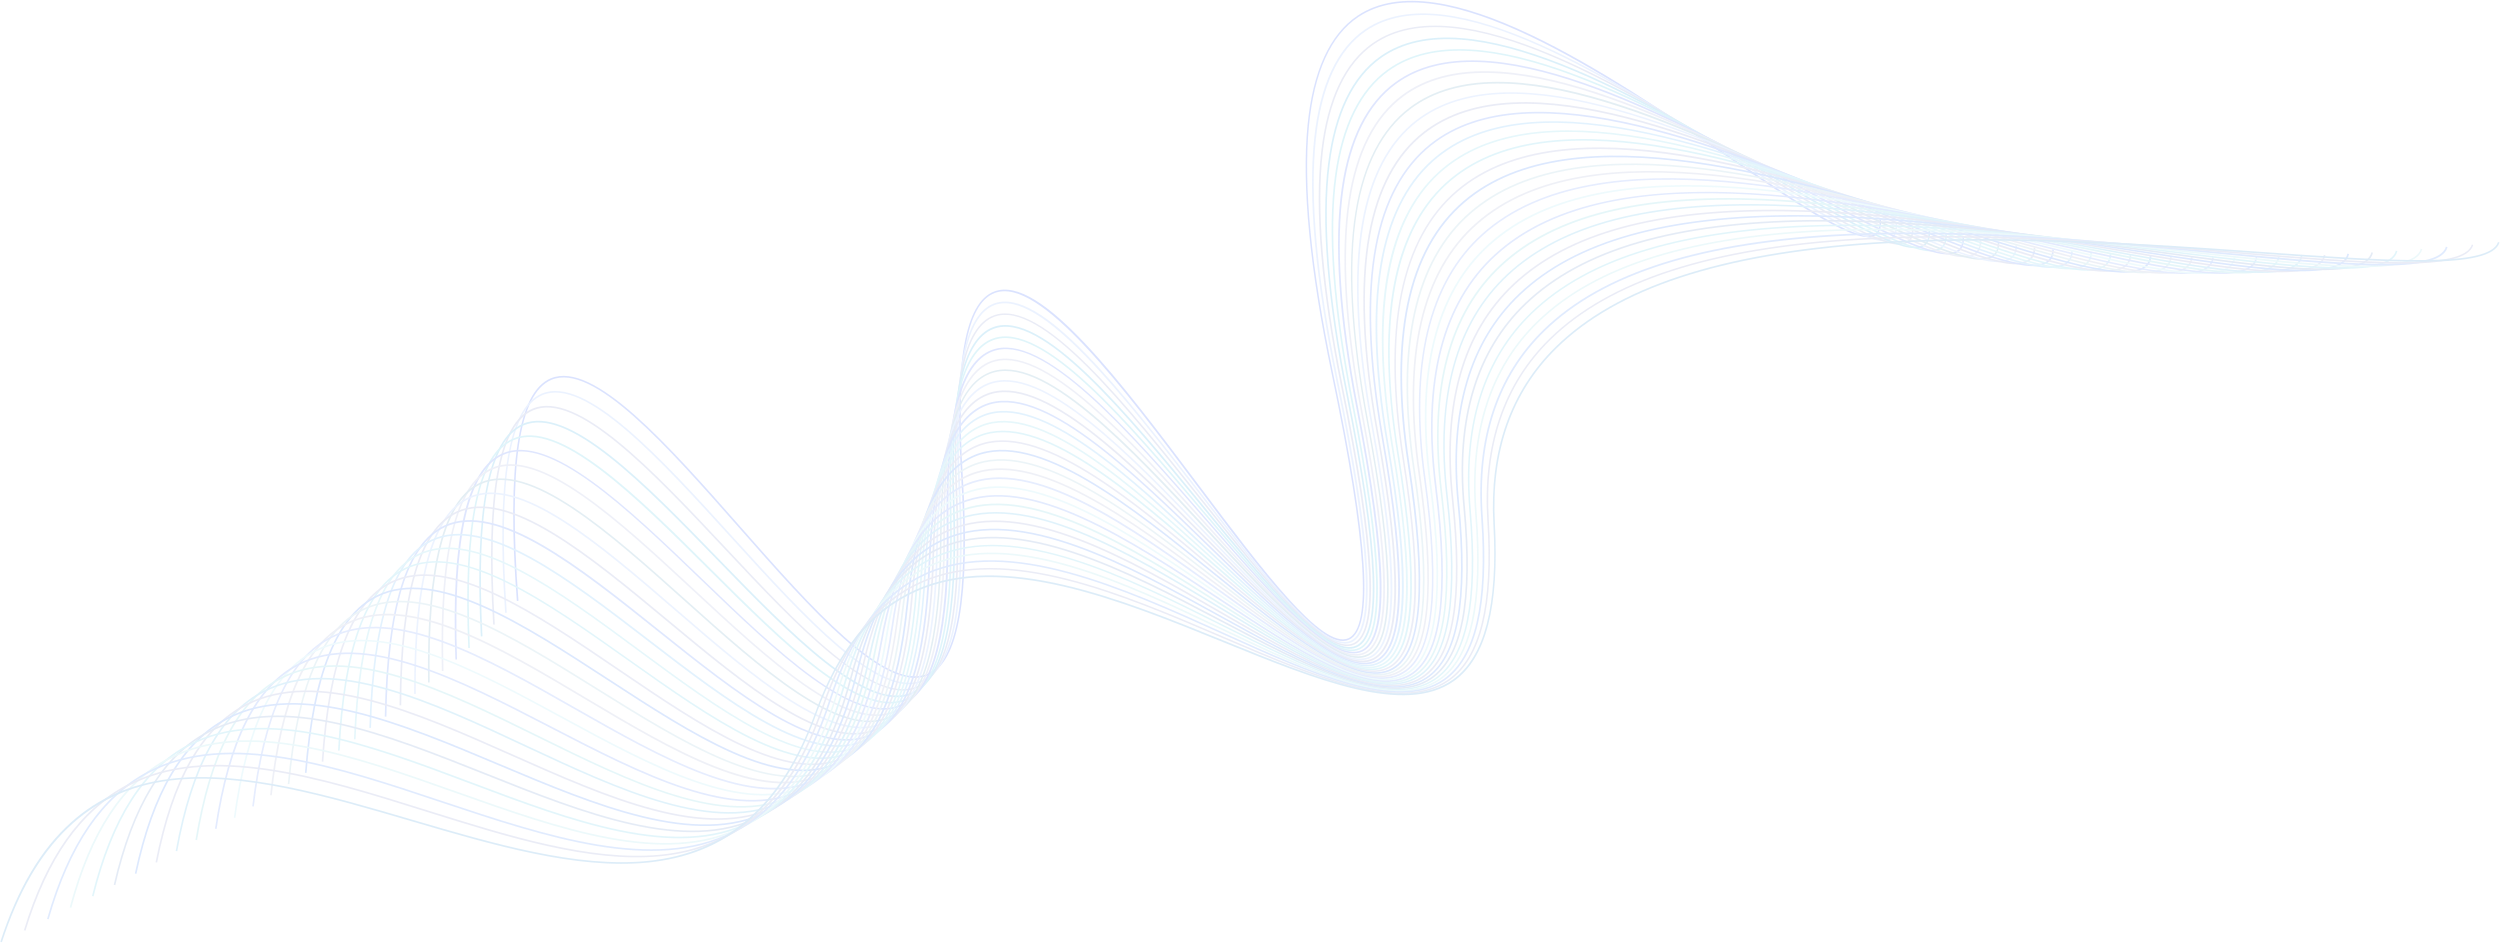 <?xml version="1.0" encoding="UTF-8"?> <svg xmlns="http://www.w3.org/2000/svg" width="1973" height="744" viewBox="0 0 1973 744" fill="none"> <g opacity="0.2"> <g clip-path="url(#clip0_107_2)"> <path d="M1484.53 175.292C1484.53 180.555 1483 184.063 1479.95 185.817C1466.06 193.833 1421.63 163.557 1365.37 125.23C1269.09 59.643 1137.23 -30.186 1071.98 13.439C1050.3 27.946 1037.19 56.766 1033.05 99.111C1028.42 146.349 1034.81 211.953 1051.98 294.047C1080.22 428.991 1084.24 495.964 1064.66 504.84C1043.16 514.575 997.83 454.198 945.382 384.279C886.917 306.396 820.646 218.128 785.23 231.161C762.672 239.458 754.375 286.837 759.848 375.999C765.707 471.564 756.585 522.977 731.975 533.134C698.243 547.062 639.743 480.633 583.19 416.397C526.637 352.161 468.225 285.872 435.177 299.783C409.672 310.518 401.165 367.58 409.181 474.213L407.865 474.301C399.814 367.036 408.567 309.553 434.668 298.572C468.593 284.294 527.339 351.021 584.155 415.537C640.392 479.44 698.559 545.5 731.501 531.941C755.515 522.013 764.374 471.038 758.55 376.087C753.042 286.276 761.62 238.476 784.862 229.951C821.19 216.567 884.847 301.431 946.522 383.507C996.497 450.076 1043.7 512.961 1064.24 503.665C1082.92 495.21 1078.52 426.729 1050.8 294.345C1033.6 212.111 1027.23 146.384 1031.86 99.005C1036.05 56.257 1049.4 27.086 1071.38 12.369C1137.35 -31.765 1269.6 58.362 1366.23 124.16C1422.12 162.242 1466.22 192.307 1479.41 184.694C1482.46 182.94 1483.71 179.134 1483.25 173.1L1484.56 173.012C1484.51 173.801 1484.53 174.556 1484.53 175.292Z" fill="#4770FB"></path> <path d="M1497.25 178.204C1497.25 183.466 1495.69 186.975 1492.6 188.817C1478.57 197.061 1433.52 167.767 1376.56 130.509C1278.65 66.607 1144.55 -20.924 1078.06 24.367C1056.3 39.207 1042.98 67.835 1038.53 109.46C1033.54 155.857 1039.39 219.97 1055.87 299.747C1083.17 431.903 1086.61 497.718 1066.75 506.839C1044.82 516.908 999.251 457.917 946.487 389.594C887.724 313.535 821.137 227.32 784.985 240.739C762.023 249.246 753.13 295.906 757.743 383.367C762.707 477.054 752.972 527.661 727.923 538.098C693.489 552.464 634.551 487.632 577.577 424.939C520.603 362.247 461.805 297.502 428.003 311.868C402.077 322.902 392.92 379.069 399.937 483.58L398.621 483.668C391.604 378.525 401.007 321.937 427.494 310.658C462.12 295.923 521.322 361.054 578.559 424.045C635.235 486.404 693.858 550.886 727.432 536.888C751.849 526.696 761.321 476.493 756.392 383.437C751.726 295.327 760.918 248.246 784.458 239.493C821.523 225.741 885.531 308.641 947.452 388.787C997.69 453.83 1045.16 515.277 1066.12 505.647C1085.08 496.876 1081.29 429.676 1054.52 300.028C1038 220.022 1032.16 155.839 1037.14 109.32C1041.65 67.221 1055.14 38.348 1077.26 23.28C1144.46 -22.503 1278.98 65.379 1377.21 129.404C1433.87 166.346 1478.6 195.517 1491.93 187.694C1494.97 185.94 1496.26 182.168 1495.86 176.31L1497.18 176.222C1497.23 176.906 1497.25 177.573 1497.25 178.204Z" fill="#9CBFFE"></path> <path d="M1510.18 180.906C1510.18 186.168 1508.58 189.676 1505.44 191.588C1491.2 200.061 1445.61 171.574 1387.91 135.456C1288.3 73.22 1151.86 -12.031 1084.1 34.98C1062.26 50.136 1048.77 78.57 1044 119.494C1038.74 165.101 1044 227.53 1059.79 305.203C1086.1 434.605 1089.01 499.262 1068.84 508.681C1046.49 519.101 1000.65 461.443 947.574 394.663C888.513 320.394 821.576 236.213 784.651 250.018C761.304 258.789 751.797 304.712 755.585 390.506C759.637 482.334 749.288 532.169 723.906 542.869C688.823 557.692 629.359 494.42 571.911 433.236C514.463 372.053 455.139 308.957 420.653 323.849C394.341 335.181 384.465 390.506 390.499 492.877L389.184 492.877C383.114 389.857 393.236 334.146 420.127 322.569C455.472 307.36 515.147 370.93 572.876 432.394C630.008 493.315 689.087 556.288 723.397 541.782C748.201 531.257 758.304 481.896 754.27 390.681C750.446 304.238 760.234 257.877 784.195 248.913C822.014 234.757 889.267 319.341 948.609 393.962C999.146 457.513 1046.84 517.557 1068.28 507.576C1087.57 498.595 1084.34 432.517 1058.51 305.571C1042.72 227.758 1037.33 165.136 1042.72 119.441C1047.52 78.131 1061.21 49.381 1083.36 34.015C1151.77 -13.487 1288.7 72.009 1388.58 134.439C1445.9 170.258 1491.2 198.552 1504.75 190.571C1507.81 188.817 1509.12 185.115 1508.79 179.397L1510.1 179.397L1510.18 180.906Z" fill="#939ED2"></path> <path d="M1523.26 183.502C1523.26 188.764 1521.65 192.272 1518.47 194.254C1504.02 202.937 1457.83 175.345 1399.35 140.403C1297.93 79.833 1159.03 -3.137 1089.99 45.68C1068.12 61.151 1054.45 89.375 1049.4 129.597C1043.77 174.327 1048.59 235.266 1063.73 310.763C1089.11 437.481 1091.41 500.998 1070.96 510.734C1048.16 521.521 1002.06 465.126 948.645 399.978C889.25 327.463 821.927 245.282 784.213 259.508C760.444 268.471 750.341 313.745 753.305 397.891C756.463 487.877 745.482 536.958 719.731 547.939C683.859 563.235 623.938 501.507 566 441.832C508.061 382.156 448.21 320.481 412.97 335.812C386.219 347.46 375.695 401.89 380.764 502.244L379.448 502.244C374.344 401.276 385.149 346.425 412.444 334.532C448.526 318.832 508.727 380.858 566.947 440.849C624.57 500.156 684.158 561.551 719.222 546.623C744.412 535.888 755.129 487.211 751.99 397.838C748.99 313.044 759.392 267.366 783.757 258.175C822.348 243.615 889.987 326.182 949.662 399.048C1000.53 461.127 1048.56 519.785 1070.4 509.453C1089.96 500.156 1087.43 435.254 1062.43 310.974C1047.28 235.336 1042.44 174.24 1048.09 129.387C1053.19 88.779 1067.03 60.239 1089.24 44.557C1158.98 -4.716 1298.29 78.517 1400.02 139.28C1458.13 173.994 1504.02 201.411 1517.79 193.132C1520.84 191.29 1522.21 187.711 1521.91 182.168L1523.23 182.168L1523.26 183.502Z" fill="#4BB5E7"></path> <path d="M1536.49 185.87C1536.49 191.132 1534.86 194.64 1531.65 196.675C1517 205.586 1470.25 178.871 1410.87 145.051C1307.66 86.183 1166.19 5.405 1095.85 55.994C1073.94 71.781 1060.12 99.847 1054.79 139.333C1048.86 183.186 1053.19 242.651 1067.66 316.008C1092.13 440.06 1093.87 502.472 1073.12 512.47C1049.91 523.626 1003.46 468.617 949.679 404.907C889.916 334.128 822.172 253.895 783.669 268.542C759.497 277.751 748.779 322.341 750.902 404.89C753.182 493.07 741.588 541.431 715.451 552.675C678.825 568.462 618.378 508.26 559.913 450.041C501.448 391.821 441.036 331.62 405.076 347.46C377.922 359.423 366.713 413.011 370.818 511.33L369.52 511.33C365.38 412.415 376.835 358.405 404.603 346.214C441.439 330.006 502.185 390.506 560.948 449.024C619.079 506.98 679.123 566.813 714.925 551.447C740.518 540.413 751.867 492.473 749.586 404.89C747.446 321.727 758.357 276.698 783.195 267.279C822.576 252.298 890.636 332.9 950.679 404.1C1001.9 464.74 1050.26 522.03 1072.56 511.33C1092.4 501.788 1090.38 438.008 1066.36 316.324C1051.87 242.844 1047.52 183.238 1053.47 139.157C1058.86 99.251 1072.85 70.922 1095.08 54.959C1166.1 3.879 1307.99 84.779 1411.59 143.946C1470.51 177.555 1517.05 204.095 1531.03 195.587C1534.07 193.728 1535.47 190.22 1535.22 184.835L1536.54 184.835L1536.49 185.87Z" fill="#61CBE8"></path> <path d="M1550.06 188.08C1550.06 193.342 1548.42 196.938 1545.17 198.938C1530.35 208.077 1482.86 182.221 1422.73 149.507C1317.48 92.199 1173.3 13.737 1101.73 66.203C1079.8 82.254 1065.84 110.056 1060.24 148.928C1054.01 191.992 1057.89 249.93 1071.7 321.165C1095.25 442.586 1096.43 503.928 1075.4 514.119C1051.75 525.661 1004.95 471.932 950.855 409.714C890.688 340.619 822.488 262.367 783.16 277.417C758.603 286.855 747.253 330.795 748.569 411.766C749.972 498.139 737.746 545.781 711.224 557.358C673.826 573.619 612.8 514.926 553.791 458.145C494.782 401.364 433.756 342.671 396.955 359.054C369.397 371.333 357.522 424.097 360.679 520.434L359.364 520.434C355.961 423.606 368.134 370.351 396.306 357.897C433.844 341.162 495.203 400.171 554.528 457.25C613.221 513.733 673.931 572.075 710.522 556.201C736.501 544.886 748.464 497.683 747.078 411.854C745.745 330.269 757.34 285.907 782.511 276.26C822.698 260.841 891.267 339.513 951.662 408.907C1003.25 468.143 1051.98 524.1 1074.73 513.014C1094.85 503.173 1093.41 440.516 1070.33 321.411C1056.47 250.036 1052.61 191.939 1058.84 148.735C1064.49 109.53 1078.63 81.412 1100.94 65.133C1173.26 12.176 1317.85 90.884 1423.43 148.349C1483.18 180.87 1530.44 206.551 1544.47 197.815C1547.52 195.938 1548.92 192.553 1548.75 187.29L1550.06 187.29L1550.06 188.08Z" fill="#6083FB"></path> <path d="M1563.8 190.132C1563.8 195.307 1562.04 198.903 1558.83 201.025C1543.82 210.375 1495.69 185.396 1434.68 153.769C1327.34 98.093 1180.33 21.841 1107.36 76.237C1085.43 92.568 1071.35 120.195 1065.49 158.347C1059.01 200.587 1062.42 257.052 1075.59 326.2C1098.22 445.042 1098.85 505.313 1077.52 515.873C1053.44 527.836 1003.99 472.827 951.644 414.59C891.039 347.179 822.365 270.752 782.196 286.311C757.199 295.994 745.359 339.303 745.762 418.695C746.306 503.366 733.484 550.254 706.558 562.112C668.37 578.917 606.801 521.679 547.16 466.319C487.52 410.959 425.915 353.739 388.307 370.667C360.241 383.244 347.804 435.219 349.997 529.573L348.681 529.573C346.471 434.64 359.206 382.226 387.763 369.421C426.126 352.178 488.099 409.714 548.02 465.354C607.309 520.416 668.634 577.338 706.031 560.919C732.343 549.307 744.973 502.787 744.447 418.712C743.991 338.672 756.147 294.976 781.722 285.083C822.733 269.296 891.741 345.986 952.609 413.713C1004.62 471.599 1053.73 526.205 1076.94 514.698C1097.36 504.577 1096.5 442.989 1074.29 326.445C1061.1 257.157 1057.7 200.534 1064.19 158.049C1070.1 119.546 1084.36 91.638 1106.57 75.079C1180.24 20.21 1327.59 96.672 1435.27 152.506C1495.9 183.94 1543.77 208.779 1558.06 199.868C1561.1 197.973 1562.54 194.605 1562.4 189.553L1563.71 189.553L1563.8 190.132Z" fill="#ACB5DD"></path> <path d="M1577.74 191.992C1577.74 197.131 1575.99 200.762 1572.73 202.902C1557.54 212.497 1508.65 188.361 1446.76 157.821C1337.29 103.777 1187.35 29.77 1113.01 86.095C1091.1 102.707 1076.91 130.036 1070.82 167.574C1064.08 209.007 1067.03 264.051 1079.59 331.094C1101.34 447.392 1101.39 506.629 1079.8 517.505C1055.24 529.871 1005.37 476.177 952.574 419.274C891.53 353.511 822.33 278.944 781.301 294.994C755.884 304.905 743.359 347.618 743.044 425.466C742.693 508.418 729.256 554.639 701.98 566.76C662.933 584.126 600.679 528.345 540.442 474.388C480.205 420.431 417.899 364.633 379.448 382.121C351.084 395.032 337.876 446.234 339.104 538.624L337.788 538.624C336.525 445.656 349.962 394.049 378.87 380.911C418.092 363.071 480.714 419.151 541.284 473.406C601.24 527.082 663.213 582.6 701.523 565.585C728.274 553.71 741.447 507.874 741.868 425.501C742.184 347.021 754.972 303.94 780.968 293.801C822.821 277.452 892.355 352.336 953.679 418.344C1006.13 474.827 1055.66 528.187 1079.34 516.259C1100.06 505.84 1099.76 445.322 1078.45 331.269C1065.87 264.033 1062.93 208.866 1069.68 167.293C1075.82 129.492 1090.18 101.794 1112.36 84.99C1187.36 28.139 1337.73 102.373 1447.52 156.576C1509.02 186.94 1557.61 210.954 1572.18 201.727C1575.22 199.815 1576.67 196.464 1576.59 191.623L1577.9 191.623L1577.74 191.992Z" fill="#73AAC6"></path> <path d="M1591.92 193.693C1591.92 198.798 1590.16 202.464 1586.85 204.621C1571.46 214.444 1521.84 191.149 1459.02 161.68C1347.3 109.249 1194.29 37.453 1118.57 95.813C1096.71 112.67 1082.43 139.859 1076.12 176.643C1069.1 217.251 1071.66 270.822 1083.59 335.882C1104.43 449.673 1103.95 507.787 1082.08 519.066C1057.05 531.888 1006.74 479.44 953.468 423.939C891.916 359.791 822.172 287.118 780.248 303.589C754.41 313.763 741.307 355.827 740.167 432.219C738.956 513.47 724.923 559.007 697.261 571.426C657.425 589.301 594.522 534.958 533.566 482.387C472.61 429.816 409.637 375.385 370.432 393.488C341.647 406.732 327.807 457.18 328.123 547.64L326.807 547.64L326.807 544.729C326.807 455.479 340.84 405.609 369.906 392.278C409.865 373.859 473.189 428.535 534.425 481.387C594.995 533.695 657.67 587.757 696.717 570.216C723.871 558.042 737.641 512.891 738.816 432.184C739.956 355.213 753.34 312.746 779.74 302.379C822.47 285.574 892.548 358.598 954.38 423.045C1007.3 478.195 1057.28 530.275 1081.45 517.926C1102.5 507.173 1102.69 447.76 1082.26 336.128C1070.31 270.927 1067.8 217.198 1074.78 176.503C1081.15 139.368 1095.61 111.898 1117.72 94.848C1194.1 35.98 1347.51 107.987 1459.55 160.558C1522 189.869 1571.32 213.006 1586.11 203.586C1589.11 201.674 1590.57 198.464 1590.57 193.763L1590.57 193.675L1591.88 193.675L1591.92 193.693Z" fill="#A1C2FE"></path> <path d="M1606.32 195.359C1606.32 200.359 1604.56 203.99 1601.2 206.165C1585.62 216.198 1535.26 193.763 1471.48 165.346C1357.46 114.477 1201.19 44.961 1124.07 105.39C1102.27 122.476 1087.9 149.436 1081.4 185.554C1074.2 225.337 1076.29 277.488 1087.61 340.548C1107.57 451.865 1106.55 509.067 1084.41 520.592C1058.89 533.853 1008.11 482.668 954.328 428.483C892.267 365.931 821.909 295.046 779.091 312.044C752.779 322.463 739.114 363.948 737.167 438.85C735.115 518.434 720.468 563.305 692.437 576.022C651.741 594.458 588.067 541.519 526.479 490.333C464.892 439.148 401.112 386.138 360.942 404.785C331.754 418.344 317.265 468.021 316.633 556.622L315.318 556.622C315.949 467.442 330.684 417.379 360.381 403.592C401.305 384.559 465.365 437.815 527.321 489.316C588.593 540.185 651.952 592.932 691.893 574.812C719.433 562.34 733.799 517.838 735.852 438.815C737.816 363.387 751.797 321.446 778.617 310.763C822.225 293.45 892.898 364.668 955.258 427.5C1008.69 481.334 1059.15 532.187 1083.8 519.364C1105.06 508.313 1105.88 449.865 1086.31 340.724C1074.98 277.575 1072.89 225.215 1080.1 185.256C1086.68 148.823 1101.15 121.581 1123.25 104.303C1200.99 43.382 1357.64 113.073 1472.01 164.101C1535.42 192.342 1585.51 214.655 1600.49 205.007C1603.49 203.06 1604.97 199.885 1605 195.307L1606.32 195.359Z" fill="#939ED2"></path> <path d="M1620.95 196.938C1620.95 201.78 1619.19 205.34 1615.79 207.463C1600 217.725 1548.87 196.114 1484.09 168.784C1367.58 119.669 1208.01 52.24 1129.49 114.757C1107.78 132.053 1093.36 158.786 1086.64 194.219C1079.26 233.196 1080.94 283.943 1091.66 345.074C1110.74 453.935 1109.2 510.172 1086.8 522.013C1060.79 535.765 1009.48 485.807 955.24 432.921C892.618 371.947 821.628 302.835 777.88 320.341C751.2 331.023 736.887 371.912 734.15 445.375C731.221 523.328 715.995 567.532 687.578 580.548C646.005 599.58 581.576 548.026 519.182 498.192C456.788 448.357 392.289 396.663 351.225 415.958C321.632 429.851 306.494 478.773 304.951 565.55L303.635 565.55C305.196 478.23 320.58 428.904 350.663 414.695C392.482 395.049 457.314 446.919 520.007 497.139C582.015 546.746 646.128 598.036 686.964 579.337C714.89 566.55 729.87 522.714 732.764 445.305C735.536 371.281 750.113 329.989 777.319 319.095C821.856 301.273 893.091 370.702 956.082 431.973C1010.06 484.597 1061.01 534.134 1086.19 520.837C1107.71 509.453 1108.99 452.023 1090.36 345.267C1079.63 284.03 1077.94 233.143 1085.36 193.991C1092.13 158.242 1106.71 131.246 1128.69 113.74C1207.8 50.732 1367.79 118.266 1484.6 167.574C1549.01 194.781 1599.9 216.251 1615.07 206.375C1618.07 204.428 1619.56 201.323 1619.63 196.885L1620.95 196.938Z" fill="#5F8BFB"></path> <path d="M1635.82 198.341C1635.89 200.371 1635.45 202.385 1634.53 204.195C1633.61 206.005 1632.24 207.552 1630.56 208.691C1614.6 219.216 1562.62 198.394 1496.81 172.117C1377.83 124.563 1214.78 59.432 1134.79 124.089C1113.16 141.631 1098.71 168.083 1091.82 202.832C1084.24 241.002 1085.54 290.363 1095.66 349.494C1113.88 455.97 1111.81 511.242 1089.15 523.416C1062.63 537.659 1010.79 488.912 955.836 437.323C892.688 377.894 820.962 310.535 776.266 328.568C749.165 339.513 734.167 379.841 730.659 451.865C726.888 528.205 711.066 571.777 682.28 585.073C639.813 604.72 574.577 554.534 511.499 506.015C448.421 457.496 383.009 407.205 340.998 427.079C311.02 441.305 295.25 489.509 292.777 574.426L291.461 574.426C293.952 488.93 309.967 440.341 340.437 425.887C383.167 405.609 448.806 456.093 512.341 504.927C575.121 553.201 640.024 603.158 681.789 583.863C710.083 570.795 725.642 527.591 729.396 451.778C732.905 379.192 748.148 338.479 775.775 327.322C821.242 308.974 893.302 376.648 956.731 436.341C1011.27 487.614 1062.77 536.028 1088.47 522.293C1110.25 510.576 1112.16 454.146 1094.29 349.758C1084.13 290.451 1082.83 241.002 1090.45 202.604C1097.46 167.522 1112.02 140.806 1133.9 123.107C1214.41 57.959 1377.88 123.265 1497.23 170.925C1562.8 197.043 1614.53 217.742 1629.91 207.586C1631.41 206.566 1632.62 205.176 1633.43 203.55C1634.23 201.925 1634.61 200.118 1634.51 198.306L1635.82 198.341Z" fill="#70BDF9"></path> <path d="M1650.94 199.569C1650.98 201.561 1650.51 203.528 1649.59 205.295C1648.67 207.062 1647.33 208.573 1645.68 209.691C1629.53 220.373 1576.71 200.446 1509.86 175.222C1388.16 129.299 1221.48 66.466 1140.12 133.246C1095.11 170.223 1081.54 244.44 1099.78 353.81C1117.15 457.917 1114.57 512.225 1091.64 524.732C1064.61 539.501 1012.2 491.947 956.696 441.621C892.846 383.735 820.471 318.078 774.811 336.654C747.271 347.863 731.782 387.629 727.449 458.268C722.853 533.011 706.4 575.952 677.299 589.564C633.884 609.807 567.824 561.007 503.939 513.786C440.053 466.565 373.765 417.607 330.806 438.201C300.425 452.76 284.024 500.262 280.638 583.407L279.323 583.407C282.726 499.718 299.39 451.848 330.193 437.06C373.87 416.134 440.369 465.267 504.675 512.786C568.262 559.761 634.007 608.333 676.702 588.424C705.382 575.04 721.538 532.45 726.099 458.233C730.484 387.05 746.253 346.898 774.302 335.444C820.734 316.552 893.425 382.472 957.555 440.691C1012.71 490.702 1064.79 537.94 1090.99 523.626C1113.04 511.593 1115.55 456.128 1098.46 354.09C1088.87 296.678 1087.94 248.545 1095.75 211.006C1102.88 176.625 1117.51 150.138 1139.27 132.281C1221.2 64.958 1388.35 128.019 1510.28 174.047C1576.83 199.096 1629.46 218.917 1645 208.586C1646.47 207.589 1647.67 206.235 1648.48 204.648C1649.29 203.062 1649.69 201.297 1649.63 199.517L1650.94 199.569Z" fill="#80D5EC"></path> <path d="M1666.29 200.622C1666.29 202.576 1665.81 204.5 1664.9 206.225C1663.98 207.95 1662.65 209.423 1661.03 210.515C1644.68 221.426 1591.01 202.323 1523.05 178.152C1398.6 133.86 1228.16 73.22 1145.37 142.245C1100.66 179.52 1086.71 252.105 1103.92 358.002C1120.44 459.741 1117.36 513.137 1094.18 525.995C1066.63 541.291 1013.6 494.929 957.363 445.831C892.863 389.436 819.734 325.498 773.074 344.636C745.113 356.108 729.028 395.347 723.959 464.583C718.591 537.765 701.523 580.109 672.072 594.002C627.71 614.894 560.772 567.427 496.045 521.522C431.318 475.616 364.117 427.957 320.159 449.287C289.392 464.162 272.359 510.962 268.079 592.353L266.763 592.353C271.079 510.453 288.357 463.285 319.598 448.164C364.24 426.571 431.634 474.353 496.764 520.574C561.193 566.129 627.85 613.368 671.51 592.809C700.559 579.092 717.31 537.168 722.696 464.477C727.958 394.698 744.236 355.09 772.688 343.443C820.05 324.007 893.565 388.208 958.345 444.866C1014.14 493.631 1066.84 539.712 1093.59 524.854C1115.88 512.488 1118.85 457.97 1102.64 358.212C1093.62 302.677 1093.08 255.894 1101.03 219.163C1108.3 185.466 1122.95 159.242 1144.56 141.227C1227.94 71.729 1398.79 132.457 1523.45 176.906C1591.06 200.955 1644.49 219.97 1660.28 209.428C1661.73 208.453 1662.92 207.131 1663.73 205.581C1664.55 204.031 1664.96 202.303 1664.94 200.552L1666.29 200.622Z" fill="#6DCFEA"></path> <path d="M1681.94 201.481C1681.9 203.399 1681.4 205.279 1680.49 206.964C1679.57 208.649 1678.26 210.089 1676.68 211.164C1660.12 222.285 1605.55 204.007 1536.47 180.87C1409.16 138.245 1234.76 79.868 1150.56 151.05C1106.2 188.571 1091.92 259.543 1108.09 362.019C1123.78 461.46 1120.18 513.926 1096.78 527.117C1068.71 542.904 1015 497.771 958.205 449.936C893.004 395.032 819.102 332.778 771.408 352.494C743.026 364.212 726.362 402.925 720.433 470.81C714.171 542.501 696.594 584.232 666.704 598.387C621.36 619.946 553.51 573.83 487.888 529.187C422.267 484.545 354.207 438.201 309.161 460.162C278.007 475.371 260.361 521.557 255.186 601.159L253.871 601.071C259.133 520.89 276.972 474.423 308.582 458.987C354.189 436.692 422.6 483.159 488.643 528.099C553.949 572.514 621.483 618.437 666.143 597.23C695.577 583.197 712.89 541.887 719.1 470.74C725.081 402.329 742.009 363.247 770.881 351.301C819.33 331.287 893.548 393.804 959.047 448.971C1015.51 496.525 1068.85 541.448 1096.2 526.047C1118.74 513.33 1122.23 459.759 1106.87 362.282C1090.61 259.332 1105.11 187.94 1149.79 150.033C1234.58 78.307 1409.4 136.824 1536.93 179.555C1605.69 202.569 1659.98 220.759 1675.99 210.006C1677.42 209.052 1678.6 207.761 1679.41 206.248C1680.23 204.734 1680.66 203.043 1680.68 201.324L1681.94 201.481Z" fill="#9BA5D6"></path> <path d="M1697.87 202.165C1697.8 204.048 1697.29 205.887 1696.37 207.534C1695.46 209.18 1694.17 210.586 1692.6 211.638C1675.87 222.952 1620.37 205.516 1550.12 183.414C1419.86 142.455 1241.39 86.358 1155.77 159.856C1111.8 197.57 1097.18 266.945 1112.36 366.053C1127 461.881 1122.79 514.961 1099.5 528.327C1070.85 544.764 1016.49 500.7 958.959 454.04C893.021 400.592 818.278 340.022 769.513 360.3C740.711 372.281 723.45 410.468 716.732 477.037C709.715 547.202 691.525 588.319 661.284 602.79C614.87 624.997 546.055 580.162 479.521 536.817C412.987 493.473 343.822 448.392 297.811 471.055C266.237 486.597 248.012 532.046 241.943 610L240.645 609.894C246.731 531.45 265.202 485.65 297.233 469.88C343.91 446.883 413.215 492.035 480.241 535.712C546.476 578.864 614.957 623.419 660.652 601.615C690.472 587.336 708.365 546.553 715.381 476.914C722.134 409.819 739.658 371.281 768.952 359.089C818.436 338.479 893.495 399.329 959.713 453.023C1016.9 499.384 1070.91 543.167 1098.78 527.187C1121.58 514.119 1125.55 461.478 1110.97 366.246C1095.75 266.665 1110.5 196.886 1154.82 158.856C1241.07 84.885 1419.87 141.104 1550.43 182.168C1620.35 204.148 1675.57 221.513 1691.78 210.55C1693.19 209.62 1694.35 208.364 1695.17 206.89C1695.99 205.415 1696.45 203.765 1696.5 202.078L1697.87 202.165Z" fill="#4F8CF9"></path> <path d="M1713.99 202.692C1713.89 204.537 1713.36 206.334 1712.45 207.942C1711.53 209.549 1710.26 210.922 1708.72 211.953C1691.78 223.461 1635.35 206.831 1563.9 185.782C1430.59 146.507 1247.97 92.69 1160.81 168.469C1117.25 206.323 1102.36 274.102 1116.53 369.912C1130.39 463.53 1125.69 515.698 1102.17 529.415C1072.94 546.43 1017.88 503.489 959.573 458.04C892.916 406.012 817.261 347.074 767.426 367.965C738.202 380.244 720.363 417.905 712.873 483.159C705.032 551.815 686.245 592.371 655.635 607.158C608.274 629.961 538.425 586.512 470.926 544.43C403.427 502.349 333.21 458.478 286.147 481.948C254.221 497.736 235.277 542.589 228.401 618.875L227.103 618.753C234.119 541.975 253.204 496.841 285.55 480.773C333.28 457.04 403.603 500.893 471.628 543.308C538.811 585.214 608.309 628.541 655.057 605.965C685.228 591.423 703.699 551.201 711.522 483.036C719.065 417.256 737.185 379.227 766.882 366.773C817.436 345.583 893.355 404.784 960.345 457.005C1018.23 502.191 1073.01 544.869 1101.46 528.292C1124.46 514.891 1128.95 463.162 1115.2 370.123C1100.96 273.839 1115.99 205.656 1159.91 167.486C1247.62 91.252 1430.63 145.174 1564.24 184.536C1635.35 205.481 1691.52 222.04 1707.94 210.848C1709.33 209.939 1710.48 208.713 1711.31 207.271C1712.14 205.829 1712.61 204.211 1712.69 202.551L1713.99 202.692Z" fill="#9DC8DA"></path> <path d="M1730.44 203.043C1730.3 204.848 1729.76 206.6 1728.85 208.165C1727.94 209.73 1726.68 211.067 1725.18 212.076C1708.04 223.776 1650.63 207.972 1577.95 187.957C1441.45 150.366 1254.49 98.9 1165.86 176.941C1122.69 214.883 1107.53 281.084 1120.76 373.666C1133.81 465.091 1128.62 516.364 1104.97 530.415C1075.15 548.061 1019.34 506.226 960.239 462.004C892.723 411.362 816.12 354.02 765.181 375.613C735.536 388.138 717.1 425.325 708.838 489.298C700.067 556.499 680.895 596.475 649.917 611.526C601.433 635.101 530.636 592.862 462.103 552.026C393.569 511.19 322.281 468.582 274.113 492.736C241.82 508.909 222.331 553.043 214.473 627.681L213.157 627.541C221.016 552.429 240.75 507.945 273.464 491.561C322.281 467.003 393.674 509.664 462.717 550.833C530.97 591.494 601.538 633.47 649.356 610.28C679.877 595.44 698.91 555.78 707.54 489.053C715.855 424.589 734.554 387.05 764.672 374.333C816.313 352.529 893.144 410.099 960.941 460.899C1019.69 504.91 1075.17 546.483 1104.2 529.31C1127.42 515.557 1132.41 464.723 1119.44 373.877C1106.17 280.908 1121.46 214.251 1164.91 175.994C1254.07 97.444 1441.43 149.033 1578.24 186.694C1650.59 206.603 1707.72 222.338 1724.37 210.989C1725.74 210.1 1726.87 208.907 1727.7 207.504C1728.52 206.101 1729.01 204.526 1729.12 202.902L1730.44 203.043Z" fill="#ACB5D5"></path> <path d="M1747.16 203.2C1746.98 204.961 1746.42 206.661 1745.51 208.177C1744.6 209.694 1743.37 210.99 1741.89 211.971C1724.55 223.864 1666.13 208.884 1592.2 189.904C1452.39 154.032 1260.93 104.917 1170.82 185.238C1128.14 223.285 1112.76 287.907 1125.04 377.367C1137.32 466.828 1131.62 517.013 1107.69 531.415C1077.31 549.693 1020.69 508.962 960.748 465.846C892.337 416.73 814.91 360.931 762.83 383.086C732.764 395.874 713.715 432.57 704.716 495.35C695.244 561.13 675.422 600.597 644.093 615.876C594.522 640.013 522.603 599.071 453.034 559.481C383.22 519.715 310.95 478.616 261.729 503.507C229.067 519.995 208.982 563.498 200.335 636.504L199.019 636.364C207.79 562.884 228.067 519.031 261.15 502.331C311.09 477.125 383.588 518.399 453.701 558.323C522.936 597.756 594.522 638.539 643.514 614.578C674.422 599.44 694.016 560.358 703.418 495.034C712.522 431.886 731.782 394.803 762.321 381.823C815.085 359.37 892.881 415.344 961.502 464.723C1021.14 507.576 1077.38 548.079 1107.09 530.222C1130.51 516.189 1135.97 466.161 1123.79 377.49C1111.52 287.609 1126.99 222.619 1169.94 184.308C1260.58 103.513 1452.36 152.734 1592.51 188.676C1666.19 207.568 1724.3 222.496 1741.14 210.936C1742.49 210.071 1743.62 208.91 1744.45 207.542C1745.28 206.175 1745.78 204.636 1745.93 203.042L1747.16 203.2Z" fill="#80A3FC"></path> <path d="M1764.17 203.2C1763.97 204.931 1763.39 206.597 1762.49 208.084C1761.58 209.571 1760.36 210.843 1758.91 211.813C1741.37 223.881 1681.92 209.708 1606.69 191.781C1463.48 157.628 1267.35 110.881 1175.75 193.535C1133.65 231.53 1118.04 294.555 1129.42 380.893C1140.9 468.021 1134.69 517.54 1110.66 532.274C1079.66 551.219 1022.21 511.576 961.379 469.599C892.144 421.817 813.682 367.667 760.409 390.453C729.905 403.504 710.329 439.744 700.524 501.226C690.262 565.585 669.879 604.457 638.217 620.051C587.505 644.994 514.376 605.404 443.755 566.971C372.818 528.38 299.46 488.579 249.047 514.347C216.017 531.134 195.335 573.987 185.811 645.433L184.512 645.257C194.09 573.338 214.999 530.169 248.45 513.172C299.548 487.193 373.204 527.205 444.439 565.901C514.709 604.018 587.505 643.521 637.568 618.84C668.826 603.439 688.964 564.883 699.155 500.981C709.031 439.025 728.87 402.451 759.83 389.208C813.787 366.141 892.548 420.501 962.064 468.477C1022.53 510.207 1079.59 549.623 1109.9 531.117C1133.51 516.68 1139.46 467.582 1128.04 381.034C1116.62 294.485 1132.34 230.81 1174.8 192.518C1266.93 109.442 1463.45 156.295 1606.93 190.501C1681.85 208.357 1741.02 222.461 1758.09 210.726C1759.4 209.875 1760.51 208.743 1761.34 207.412C1762.17 206.08 1762.69 204.582 1762.87 203.025L1764.17 203.2Z" fill="#ABE6F4"></path> <path d="M1781.49 203.007C1781.26 204.702 1780.67 206.328 1779.76 207.777C1778.86 209.227 1777.65 210.465 1776.22 211.41C1758.47 223.689 1697.99 210.305 1621.4 193.412C1474.69 161.031 1273.75 116.687 1180.66 201.587C1139.07 239.511 1123.3 300.975 1133.79 384.296C1144.51 469.301 1137.9 517.961 1113.62 533.046C1082.05 552.692 1023.69 514.102 961.923 473.265C891.758 426.869 812.261 374.28 757.796 397.733C726.87 411.047 706.698 446.848 696.138 507.085C685.105 570.058 664.178 608.386 632.165 624.261C580.261 649.959 506.061 611.561 434.3 574.426C362.205 537.098 287.655 498.507 235.961 524.96C202.633 542.045 181.302 584.319 170.953 654.186L169.655 653.993C180.075 583.67 201.563 541.08 235.365 523.784C287.55 497.034 362.433 535.783 434.896 573.251C506.359 610.245 580.243 648.485 631.551 623.068C663.126 607.421 683.877 569.392 694.823 506.857C705.47 446.112 725.888 410.029 757.252 396.523C812.367 372.789 892.197 425.588 962.642 472.16C1024.04 512.768 1082.01 551.096 1112.92 531.923C1136.7 517.154 1143.11 468.915 1132.48 384.454C1121.95 300.695 1137.84 238.862 1179.84 200.604C1221.29 162.803 1287.37 147.051 1381.88 152.401C1462.57 156.997 1550.82 176.467 1621.74 192.114C1697.87 208.971 1758.1 222.25 1775.4 210.34C1776.69 209.505 1777.79 208.401 1778.62 207.102C1779.44 205.803 1779.98 204.34 1780.19 202.814L1781.49 203.007Z" fill="#7199FB"></path> <path d="M1799.11 202.639C1798.84 204.304 1798.23 205.894 1797.3 207.308C1796.38 208.721 1795.18 209.927 1793.76 210.848C1775.77 223.25 1714.21 210.726 1636.26 194.868C1563.68 180.081 1473.34 161.61 1390.89 158.242C1294.42 154.208 1227.3 170.977 1185.47 209.533C1144.44 247.352 1128.51 307.255 1138.11 387.612C1148.05 470.564 1141 518.364 1116.57 533.783C1084.31 554.131 1025.07 516.627 962.344 476.897C891.232 431.868 810.63 380.841 754.919 404.977C723.573 418.537 702.839 453.865 691.525 512.926C679.737 574.566 658.197 612.368 625.886 628.488C572.771 654.923 497.361 617.683 424.372 581.846C351.049 545.728 275.271 508.401 222.331 535.642C188.565 553.026 166.726 594.686 155.534 663.027L154.236 662.799C165.498 594.037 187.565 552.061 221.735 534.467C275.236 506.927 351.347 544.413 424.95 580.671C497.589 616.455 572.683 653.449 625.219 627.295C657.197 611.368 678.457 573.882 690.122 512.663C701.629 453.128 722.573 417.502 754.41 403.679C810.753 379.279 891.653 430.517 963.046 475.721C1025.41 515.207 1084.33 552.517 1115.87 532.608C1139.83 517.487 1146.69 470.091 1136.81 387.699C1127.13 306.922 1143.18 246.615 1184.54 208.498C1226.64 169.697 1294.15 152.804 1390.91 156.856C1473.51 160.365 1563.9 178.713 1636.49 193.5C1714.13 209.287 1775.45 221.777 1792.98 209.691C1794.25 208.878 1795.34 207.804 1796.17 206.54C1796.99 205.276 1797.54 203.851 1797.78 202.358L1799.11 202.639Z" fill="#7ED3E1"></path> <path d="M1817.04 202.095C1816.75 203.727 1816.12 205.28 1815.2 206.659C1814.28 208.038 1813.09 209.213 1811.69 210.112C1793.48 222.689 1730.81 210.971 1651.45 196.079C1577.11 182.186 1484.58 164.89 1400.12 162.557C1301.4 159.821 1232.74 177.731 1190.26 217.269C1149.81 254.947 1133.76 313.324 1142.56 390.787C1151.75 471.669 1144.32 518.645 1119.67 534.397C1086.76 555.446 1026.56 519.013 962.818 480.405C890.706 436.727 808.964 387.243 751.99 411.994C720.222 425.816 698.91 460.688 686.859 518.61C674.282 578.916 652.268 616.209 619.553 632.628C565.175 659.817 488.538 623.857 414.321 589.213C339.753 554.306 262.659 518.206 208.456 546.255C174.339 563.919 151.921 605 139.905 671.833L138.625 671.605C150.693 604.334 173.356 562.954 207.86 545.097C262.641 516.733 340.033 552.973 414.847 588.02C488.695 622.594 565.053 658.343 618.834 631.453C651.18 615.262 672.966 578.285 685.491 518.382C697.647 460.039 719.205 424.852 751.411 410.836C808.999 385.77 891.039 435.394 963.432 479.247C1026.88 517.698 1086.75 553.99 1119.01 533.362C1143.14 517.908 1150.44 471.336 1141.3 390.997C1132.53 313.096 1148.63 254.351 1189.42 216.374C1232.18 176.59 1301.12 158.488 1400.21 161.312C1484.78 163.645 1577.38 180.941 1651.75 194.851C1730.79 209.621 1793.24 221.285 1810.99 209.024C1812.24 208.229 1813.32 207.182 1814.14 205.95C1814.97 204.718 1815.53 203.328 1815.8 201.867L1817.04 202.095Z" fill="#65C0EB"></path> <path d="M1835.28 201.394C1830.62 225.18 1761.94 213.462 1666.89 197.236C1590.76 184.238 1495.97 168.065 1409.49 166.872C1308.35 165.469 1238.29 184.414 1195.06 225.022C1155.21 262.472 1139.04 319.323 1147.04 393.979C1155.49 472.915 1147.58 518.996 1122.85 535.081C1089.29 556.902 1028.12 521.486 963.221 483.983C890.074 441.656 807.104 393.681 748.885 419.168C716.679 433.201 694.805 467.687 682 524.416C668.686 583.442 646.128 620.209 613.063 636.82C557.457 664.798 479.504 630.154 404.129 596.633C328.263 562.919 249.766 528.064 194.318 556.937C159.832 574.864 136.835 615.367 124.03 680.726L122.732 680.48C135.625 614.683 158.85 573.9 193.704 555.762C249.836 526.608 328.526 561.603 404.655 595.423C479.767 628.821 557.422 663.29 612.501 635.68C645.198 619.261 667.528 582.776 680.754 524.17C693.665 466.951 715.837 432.219 748.394 417.958C807.279 392.207 890.478 440.358 963.923 482.861C1028.37 520.153 1089.24 555.376 1122.13 533.993C1146.4 518.206 1154.12 472.459 1145.74 394.137C1137.69 319.06 1153.98 261.841 1194.17 224.074C1237.58 183.291 1308.01 164.154 1409.51 165.557C1496.14 166.75 1590.86 182.94 1667.13 195.938C1757.89 211.427 1829.58 223.671 1833.99 201.201L1835.28 201.394Z" fill="#97A2D4"></path> <path d="M1853.86 200.481C1848.88 223.917 1779.14 213.111 1682.62 198.148C1604.6 186.063 1507.49 170.995 1418.93 170.96C1315.33 170.96 1243.67 191.044 1199.87 232.564C1160.6 269.769 1144.35 325.095 1151.58 397.014C1159.3 473.879 1150.97 519.224 1126.11 535.59C1091.87 558.183 1029.63 523.802 963.677 487.404C889.46 446.41 805.315 399.961 745.71 426.132C713.066 440.516 690.63 474.493 677.071 530.152C663.038 587.915 639.936 624.19 606.502 641.03C549.563 669.71 470.259 636.329 393.587 604.036C316.405 571.514 236.557 537.905 179.706 567.585C144.852 585.775 121.294 625.699 107.682 689.637L106.401 689.374C120.101 625.015 143.869 584.81 179.092 566.427C236.505 536.449 316.616 570.181 394.095 602.808C470.505 634.996 549.511 668.272 605.906 639.855C638.971 623.191 661.828 587.231 675.79 529.836C689.455 473.704 712.136 439.446 745.166 424.957C805.385 398.505 889.829 445.129 964.309 486.351C1029.88 522.539 1091.8 556.744 1125.39 534.59C1149.79 518.487 1157.93 473.546 1150.26 397.224C1143 324.867 1159.39 269.173 1198.96 231.67C1243.02 189.922 1314.98 169.644 1418.93 169.714C1507.6 169.714 1604.76 184.817 1682.82 196.921C1775.05 211.147 1847.84 222.426 1852.58 200.201L1853.86 200.481Z" fill="#5490F9"></path> <path d="M1872.77 199.411C1867.51 222.496 1796.61 212.585 1698.57 198.885C1618.63 187.711 1519.14 173.801 1428.43 174.906C1322.29 176.204 1249.09 197.482 1204.62 239.967C1166.03 276.804 1149.68 330.69 1156.16 399.961C1163.17 474.862 1154.4 519.381 1129.46 536.081C1094.5 559.481 1031.23 526.117 964.063 490.807C888.724 451.146 803.333 406.188 742.324 433.079C709.276 447.638 686.192 481.247 671.984 535.8C657.179 592.336 633.568 628.12 599.784 645.17C541.494 674.622 460.805 642.468 382.781 611.385C304.196 580.074 222.945 547.693 164.691 578.215C129.486 596.651 105.366 636.013 91.017 698.548L89.737 698.25C104.244 635.329 128.573 595.668 164.147 577.04C222.928 546.237 304.477 578.794 383.413 610.157C461.033 641.153 541.424 673.183 599.188 643.995C632.621 627.12 656.004 591.616 670.703 535.467C685.087 480.493 708.347 446.62 741.798 431.868C803.368 404.732 889.144 449.848 964.677 489.649C1031.33 524.732 1094.48 557.937 1128.72 534.993C1153.28 518.575 1161.79 474.458 1154.84 400.083C1148.32 330.41 1164.77 276.207 1203.73 239.002C1248.44 196.289 1321.94 174.889 1428.42 173.591C1519.23 172.486 1618.76 186.396 1698.74 197.587C1792.45 210.673 1866.44 221.022 1871.49 199.113L1872.77 199.411Z" fill="#7A9DD2"></path> <path d="M1892.03 198.166C1886.38 220.97 1814.43 211.901 1714.86 199.447C1632.95 189.203 1530.98 176.45 1438.08 178.73C1329.32 181.397 1254.56 203.797 1209.43 247.141C1171.44 283.715 1155.05 336.058 1160.82 402.715C1167.1 475.686 1157.98 519.417 1132.92 536.414C1097.25 560.603 1032.75 528.275 964.519 494.052C888.004 455.707 801.386 412.257 738.904 439.849C705.4 454.654 681.824 487.86 666.809 541.361C651.197 596.756 627.043 632.049 592.925 649.257C533.285 679.463 451.122 648.555 371.713 618.665C291.69 588.547 208.947 557.393 149.272 588.757C113.698 607.439 89.035 646.24 73.845 707.406L72.564 707.09C87.843 645.538 112.751 606.456 148.658 587.582C208.86 556.008 291.882 587.213 372.186 617.402C451.315 647.222 533.145 677.989 592.329 648.047C626.113 630.944 650.022 595.914 665.458 540.957C680.579 487.176 704.4 453.689 738.36 438.762C801.333 410.924 888.338 454.549 965.098 492.999C1033.04 527.047 1097.2 559.218 1132.23 535.449C1156.79 518.732 1165.81 475.406 1159.56 402.96C1153.79 335.882 1170.26 283.189 1208.57 246.317C1253.95 202.657 1329.03 180.134 1438.1 177.467C1531.07 175.187 1633.1 187.992 1715.07 198.201C1810.13 210.041 1885.38 219.496 1890.82 197.85L1892.03 198.166Z" fill="#6FCFEA"></path> <path d="M1911.62 196.693C1905.66 219.093 1832.53 211.006 1731.34 199.797C1647.4 190.483 1542.92 178.906 1447.76 182.379C1336.36 186.413 1259.95 209.954 1214.17 254.298C1176.8 290.486 1160.42 341.373 1165.47 405.504C1171.05 476.546 1161.54 519.522 1136.41 536.782C1100.01 561.814 1034.3 530.503 964.747 497.35C887.057 460.32 798.983 418.414 735.132 446.655C701.208 461.741 677.053 494.543 661.319 546.991C645.058 601.141 620.395 635.978 585.891 653.449C524.778 684.427 441.194 654.765 360.364 626.085C278.867 597.159 194.599 567.252 133.45 599.422C97.525 618.332 72.301 656.607 56.268 716.44L55.005 716.107C71.073 655.905 96.508 617.349 132.783 598.264C194.441 565.813 278.99 595.826 360.82 624.839C441.387 653.432 524.707 682.989 585.348 652.274C619.5 634.961 643.953 600.404 660.091 546.623C675.878 493.771 700.33 460.671 734.624 445.498C799.035 416.94 887.39 459.057 965.361 496.209C1034.56 529.187 1099.92 560.34 1135.69 535.747C1160.42 518.732 1169.75 476.107 1164.19 405.644C1159.1 341.092 1175.63 289.872 1213.31 253.386C1259.34 208.796 1336.1 185.15 1447.76 181.098C1543.01 177.59 1647.54 189.22 1731.55 198.517C1828.3 209.234 1904.73 217.707 1910.47 196.394L1911.62 196.693Z" fill="#A0DFE9"></path> <path d="M1931.6 195.114C1925.29 217.198 1850.91 210.006 1748.14 200.025C1662.19 191.693 1555.05 181.309 1457.59 185.992C1343.53 191.43 1265.39 215.988 1218.99 261.297C1182.28 297.064 1165.89 346.477 1170.26 408.187C1175.14 477.353 1165.23 519.452 1140.05 536.993C1102.9 562.866 1035.98 532.573 965.116 500.507C886.18 464.776 796.72 424.29 731.361 453.321C696.98 468.582 672.282 501.016 655.811 552.447C638.849 605.456 613.712 639.82 578.805 657.501C516.165 689.321 431.072 660.904 348.769 633.47C265.764 605.737 179.917 577.075 117.224 610.087C80.931 629.207 55.163 666.956 38.411 725.491L37.148 725.14C53.988 666.237 79.984 628.225 116.61 608.93C179.759 575.601 265.886 604.404 349.172 632.224C431.23 659.571 516.06 687.848 578.156 656.414C612.677 638.872 637.656 604.79 654.513 552.131C671.089 500.314 696.033 467.635 730.765 452.146C796.65 422.887 886.408 463.513 965.607 499.349C1036.12 531.257 1102.71 561.393 1139.27 535.958C1164.09 518.662 1173.77 476.897 1168.91 408.223C1164.51 346.127 1181.03 296.362 1218.03 260.297C1264.7 214.813 1343.04 190.045 1457.52 184.589C1555.08 179.941 1662.21 190.325 1748.28 198.622C1846.63 208.147 1924.32 215.69 1930.32 194.658L1931.6 195.114Z" fill="#669BFA"></path> <path d="M1951.92 193.325C1945.2 215.093 1869.77 208.796 1765.22 200.06C1677.06 192.693 1567.32 183.519 1467.5 189.36C1350.55 196.201 1270.81 221.969 1223.67 268.103C1187.66 303.414 1171.28 351.406 1175 410.696C1179.22 478.019 1169 519.452 1143.7 537.238C1105.78 563.971 1037.56 534.695 965.326 503.7C885.11 469.284 794.194 430.272 727.327 460.004C692.507 475.598 667.23 507.576 650.04 558.042C636.673 597.282 618.904 625.909 595.662 645.556C574.981 663.097 550.458 672.973 520.673 675.814C465.453 681.077 400.077 660.571 336.841 640.732C252.309 614.174 164.761 586.792 100.613 620.647C63.952 639.942 37.622 677.2 20.116 734.472L18.87 734.086C36.412 676.463 63.004 638.978 99.999 619.472C164.761 585.372 252.467 612.876 337.297 639.486C400.445 659.273 465.646 679.744 520.585 674.569C582.067 668.71 624.079 630.47 648.794 557.674C666.108 506.804 691.613 474.564 726.783 458.917C794.176 428.939 885.391 468.073 965.852 502.594C1037.77 533.45 1105.62 562.568 1143.02 536.256C1167.89 518.715 1177.96 477.703 1173.75 410.889C1170 351.161 1186.52 302.835 1222.87 267.243C1270.23 220.864 1350.23 194.973 1467.5 188.115C1567.48 182.274 1677.2 191.448 1765.42 198.815C1865.4 207.165 1944.34 213.778 1950.74 193.009L1951.92 193.325Z" fill="#95A0D3"></path> <path d="M1972.62 191.43C1965.6 212.901 1888.87 207.48 1782.63 199.973C1692.27 193.588 1579.8 185.642 1477.55 192.693C1357.72 200.955 1276.26 227.776 1228.46 274.839C1193.06 309.658 1176.7 356.248 1179.8 413.274C1183.31 478.773 1172.79 519.381 1147.46 537.466C1108.74 565.076 1039.19 536.817 965.554 506.91C884.005 473.774 791.58 436.236 723.152 466.705C687.876 482.405 662.038 514.066 644.216 563.585C630.183 602.317 611.818 630.646 588.084 650.204C566.877 667.64 541.81 677.621 511.482 680.726C455.262 686.479 388.938 666.991 324.825 648.152C259.203 628.856 191.354 608.947 134.257 615.999C70.319 623.892 26.904 665.64 1.505 743.611L0.259 743.208C13.941 701.109 32.272 670.306 56.269 648.836C77.686 629.681 103.139 618.525 134.081 614.701C191.459 607.596 259.449 627.576 325.281 646.889C389.289 665.693 455.472 685.146 511.429 679.41C574.069 673.008 617.133 634.961 643.129 563.129C660.968 513.224 687.034 481.282 722.573 465.442C791.528 434.727 884.216 472.459 966.011 505.612C1039.32 535.432 1108.53 563.498 1146.69 536.326C1171.63 518.522 1182.15 478.282 1178.52 413.274C1175.4 355.862 1191.89 308.939 1227.64 273.821C1275.65 226.583 1357.44 199.604 1477.53 191.378C1579.87 184.361 1692.38 192.272 1782.75 198.657C1884.49 205.832 1964.74 211.515 1971.41 191.027L1972.62 191.43Z" fill="#51A1DD"></path> </g> </g> <defs> <clipPath id="clip0_107_2"> <rect x="0.154" y="743.541" width="742.89" height="1972.46" transform="rotate(-90 0.154 743.541)" fill="white"></rect> </clipPath> </defs> </svg> 